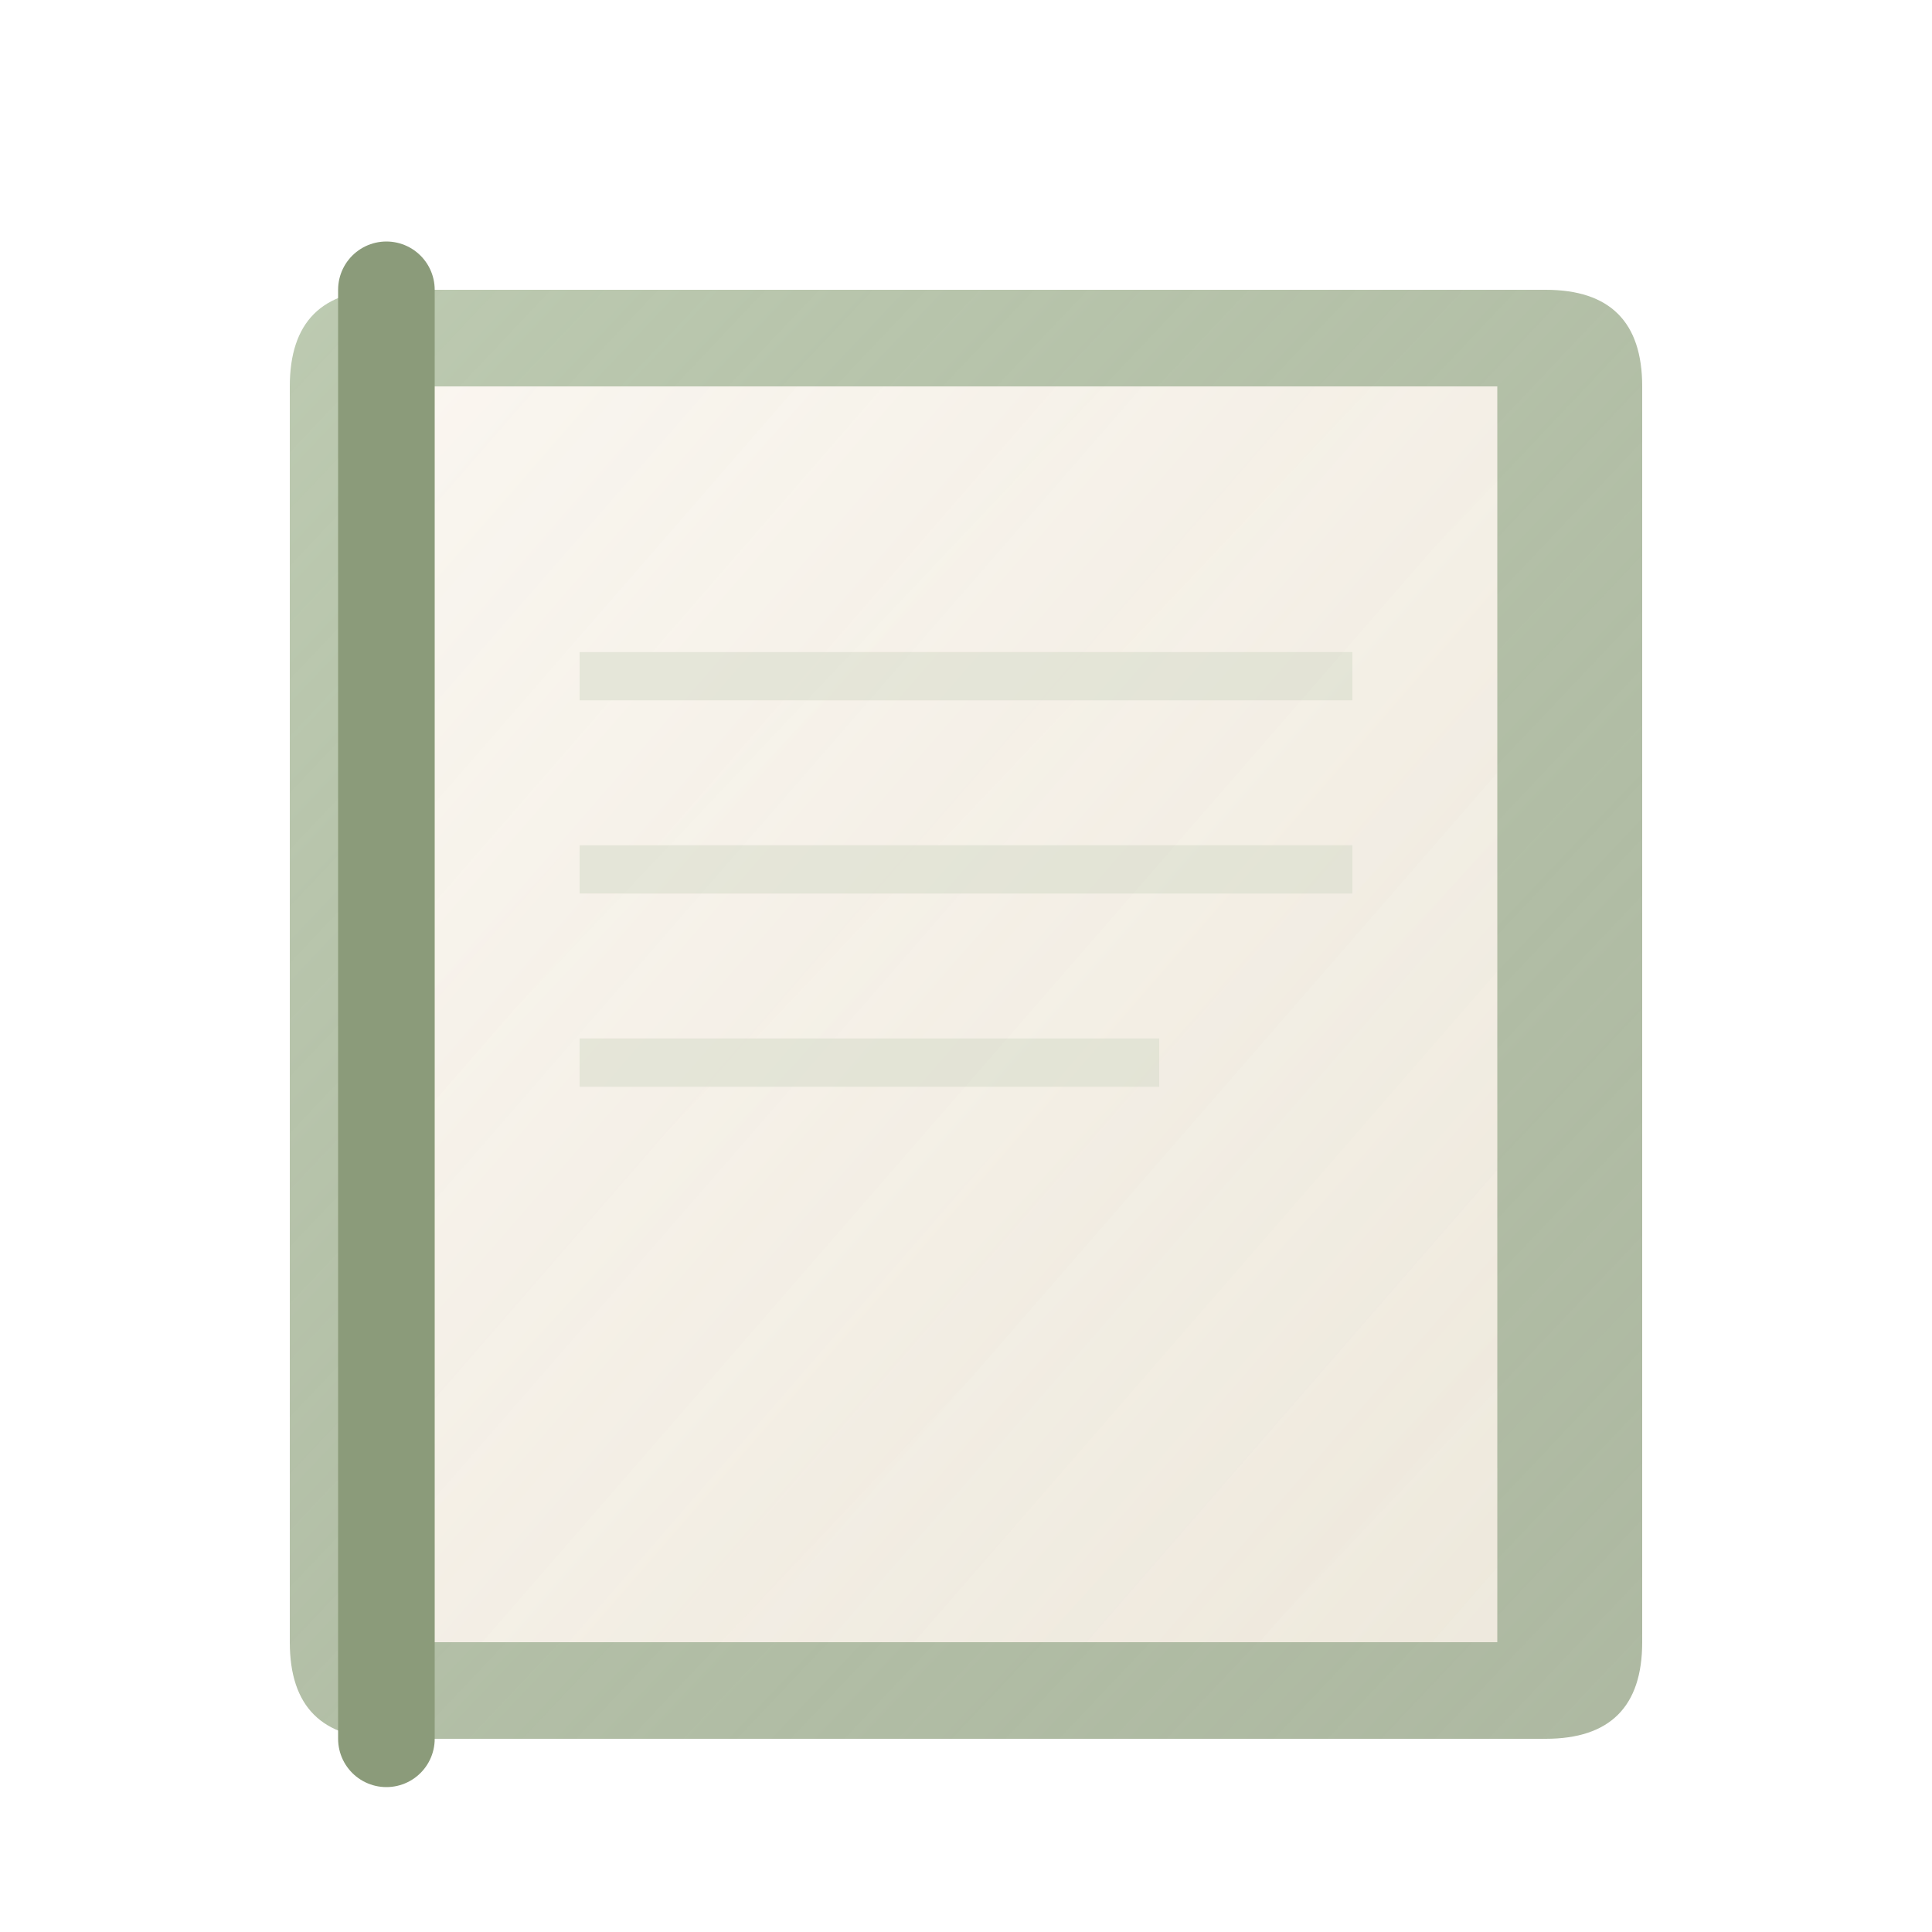 <svg xmlns="http://www.w3.org/2000/svg" viewBox="0 0 40 40">
  <defs>
    <filter id="wc" x="-20%" y="-20%" width="140%" height="140%">
      <feTurbulence type="fractalNoise" baseFrequency="0.04" numOctaves="3" result="noise"/>
      <feDisplacementMap in="SourceGraphic" in2="noise" scale="2" xChannelSelector="R" yChannelSelector="G"/>
    </filter>
    <linearGradient id="cover-wash" x1="0%" y1="0%" x2="100%" y2="100%">
      <stop offset="0%" stop-color="#B5C4A8" stop-opacity="0.9"/>
      <stop offset="100%" stop-color="#8B9B7A" stop-opacity="0.7"/>
    </linearGradient>
    <linearGradient id="pages-wash" x1="0%" y1="0%" x2="100%" y2="100%">
      <stop offset="0%" stop-color="#FDF8F3" stop-opacity="0.95"/>
      <stop offset="100%" stop-color="#F9F1E7" stop-opacity="0.85"/>
    </linearGradient>
  </defs>
  <g filter="url(#wc)">
    <!-- Back cover -->
    <path d="M8 6 L32 6 Q34 6 34 8 L34 34 Q34 36 32 36 L8 36 Q6 36 6 34 L6 8 Q6 6 8 6Z" fill="url(#cover-wash)"/>
    <!-- Pages -->
    <path d="M9 8 L31 8 L31 34 L9 34 Q8 34 8 33 L8 9 Q8 8 9 8Z" fill="url(#pages-wash)"/>
    <!-- Spine detail -->
    <path d="M8 6 L8 36" stroke="#8B9B7A" stroke-width="2" stroke-linecap="round"/>
    <!-- Page lines -->
    <path d="M12 14 L28 14" stroke="#D4DBC8" stroke-width="1" opacity="0.5"/>
    <path d="M12 18 L28 18" stroke="#D4DBC8" stroke-width="1" opacity="0.5"/>
    <path d="M12 22 L24 22" stroke="#D4DBC8" stroke-width="1" opacity="0.5"/>
  </g>
</svg>
